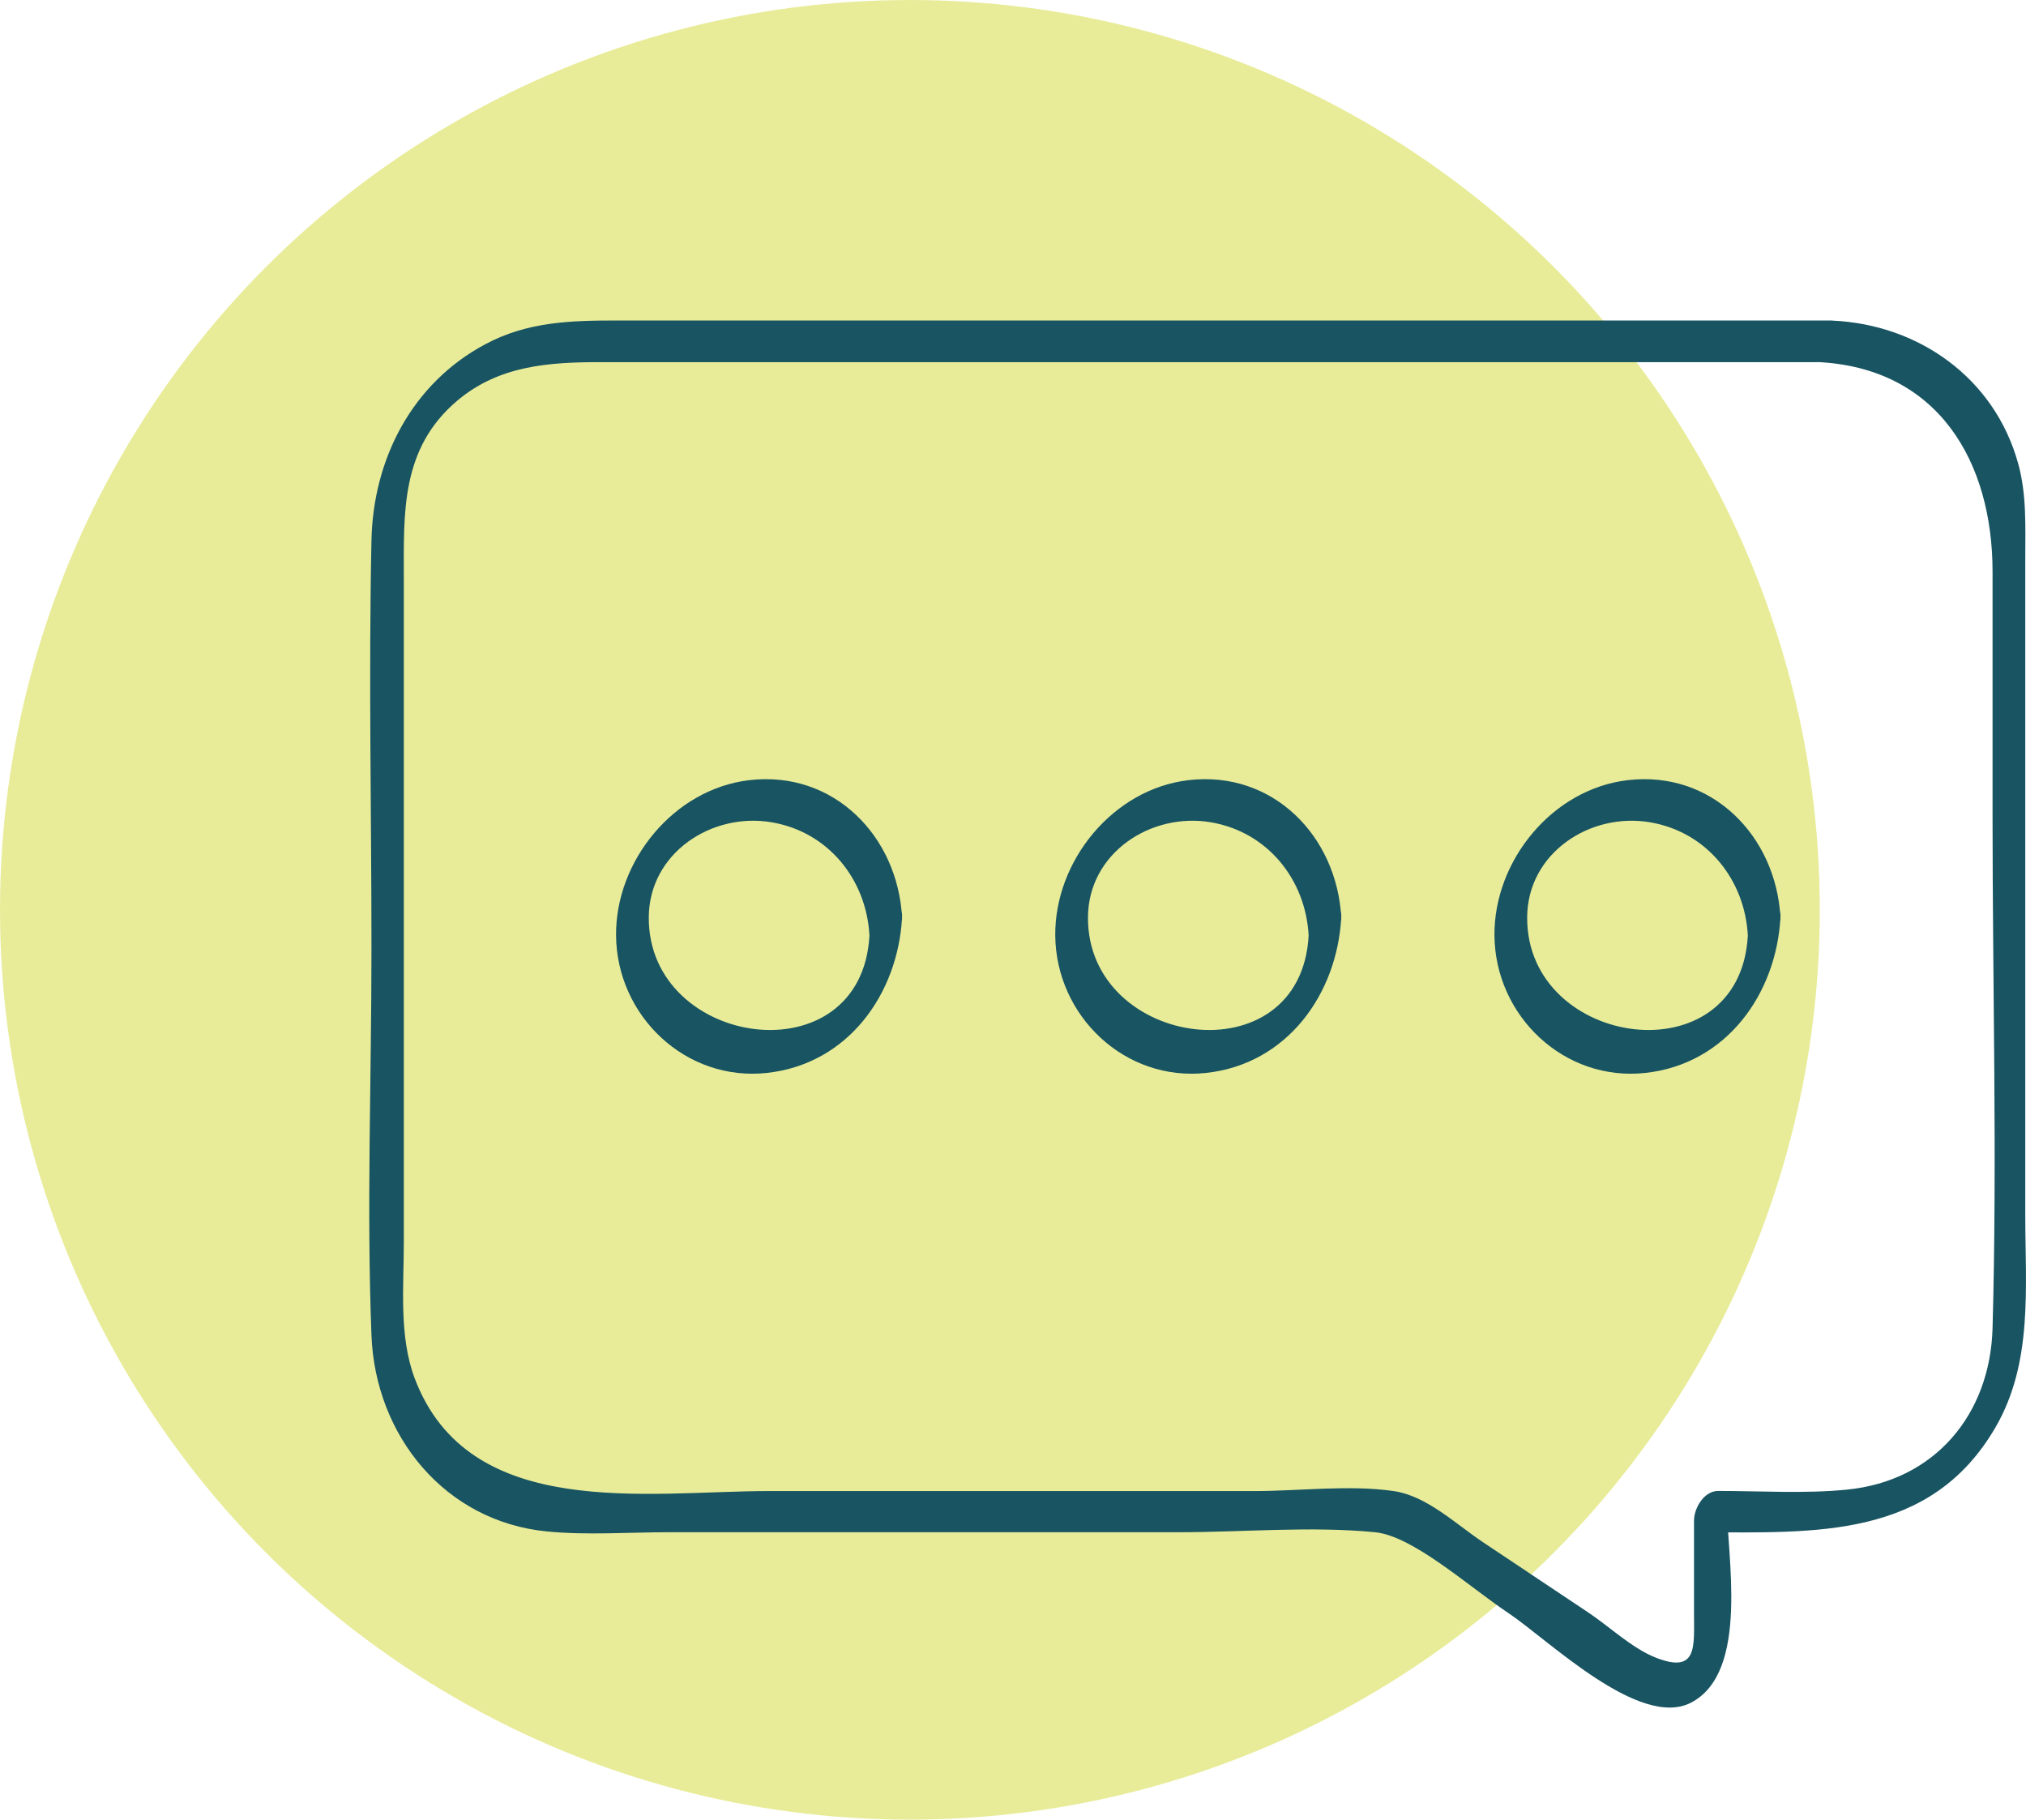 <?xml version="1.0" encoding="UTF-8"?>
<svg id="Layer_1" data-name="Layer 1" xmlns="http://www.w3.org/2000/svg" version="1.1" viewBox="0 0 167.82 150.74">
  <defs>
    <style>
      .cls-1 {
        fill: #185461;
      }

      .cls-1, .cls-2 {
        stroke-width: 0px;
      }

      .cls-2 {
        fill: #e8ec99;
      }
    </style>
  </defs>
  <circle class="cls-2" cx="75.37" cy="75.37" r="75.37"/>
  <path class="cls-1" d="M151.8,26.55c-22.54,0-45.09,0-67.63,0h-33.1c-3.78,0-7.37.1-10.84,1.95-6.1,3.24-9.32,9.52-9.46,16.26-.24,11.23,0,22.5,0,33.73s-.41,21.46,0,32.14c.32,8.27,6.05,15.42,14.57,16.24,3.32.32,6.77.06,10.09.06h42.22c5.33,0,10.95-.52,16.25,0,3.15.31,7.77,4.51,11.05,6.7s10.85,9.63,15.12,7.42c4.9-2.54,2.96-12.28,2.96-16.58l-2,2.47c9.31,0,18.88.58,24.27-8.71,3.12-5.38,2.46-11.63,2.46-17.59v-54.31c0-2.67.13-5.37-.6-7.97-1.96-7.04-8.22-11.48-15.37-11.8-1.46-.07-2.92,3.36-1.29,3.43,10.06.45,14.55,8.27,14.55,17.37v20.31c0,14.1.39,28.26,0,42.36-.2,7.15-4.79,12.65-12.05,13.37-3.52.35-7.14.11-10.68.11-1.17,0-2,1.42-2,2.47v7.68c0,2.74.31,5.01-3.14,3.67-1.96-.76-3.85-2.57-5.6-3.74l-8.72-5.82c-2.31-1.54-4.67-3.85-7.42-4.25-3.66-.53-7.82,0-11.5,0h-40.25c-10.05,0-24.85,2.56-29.34-9.34-1.31-3.47-.9-7.58-.9-11.24v-17.1c0-12.65,0-25.29,0-37.94,0-5.43-.27-10.75,4.44-14.72,3.47-2.92,7.62-3.18,11.87-3.18h100.73c1.46,0,2.89-3.43,1.29-3.43Z"/>
  <g>
    <path class="cls-1" d="M72.02,77.49c-.64,11.86-18.34,9.36-18.28-1.5.03-5.33,5.22-8.72,10.19-7.87,4.68.8,7.84,4.73,8.09,9.38.12,2.21,2.78-.06,2.7-1.5-.36-6.72-5.65-12.2-12.67-11.37-6.23.74-11.07,6.67-11.02,12.87.06,6.66,5.77,12.12,12.51,11.38s10.84-6.58,11.18-12.88c.12-2.17-2.63.1-2.7,1.5Z"/>
    <path class="cls-1" d="M108.4,77.49c-.64,11.86-18.34,9.36-18.28-1.5.03-5.33,5.22-8.72,10.19-7.87,4.68.8,7.84,4.73,8.09,9.38.12,2.21,2.78-.06,2.7-1.5-.36-6.72-5.65-12.2-12.67-11.37-6.23.74-11.07,6.67-11.02,12.87.06,6.66,5.77,12.12,12.51,11.38s10.84-6.58,11.18-12.88c.12-2.17-2.63.1-2.7,1.5Z"/>
    <path class="cls-1" d="M144.78,77.49c-.64,11.86-18.34,9.36-18.28-1.5.03-5.33,5.22-8.72,10.19-7.87,4.68.8,7.84,4.73,8.09,9.38.12,2.21,2.78-.06,2.7-1.5-.36-6.72-5.65-12.2-12.67-11.37-6.23.74-11.07,6.67-11.02,12.87.06,6.66,5.77,12.12,12.51,11.38s10.84-6.58,11.18-12.88c.12-2.17-2.63.1-2.7,1.5Z"/>
  </g>
</svg>